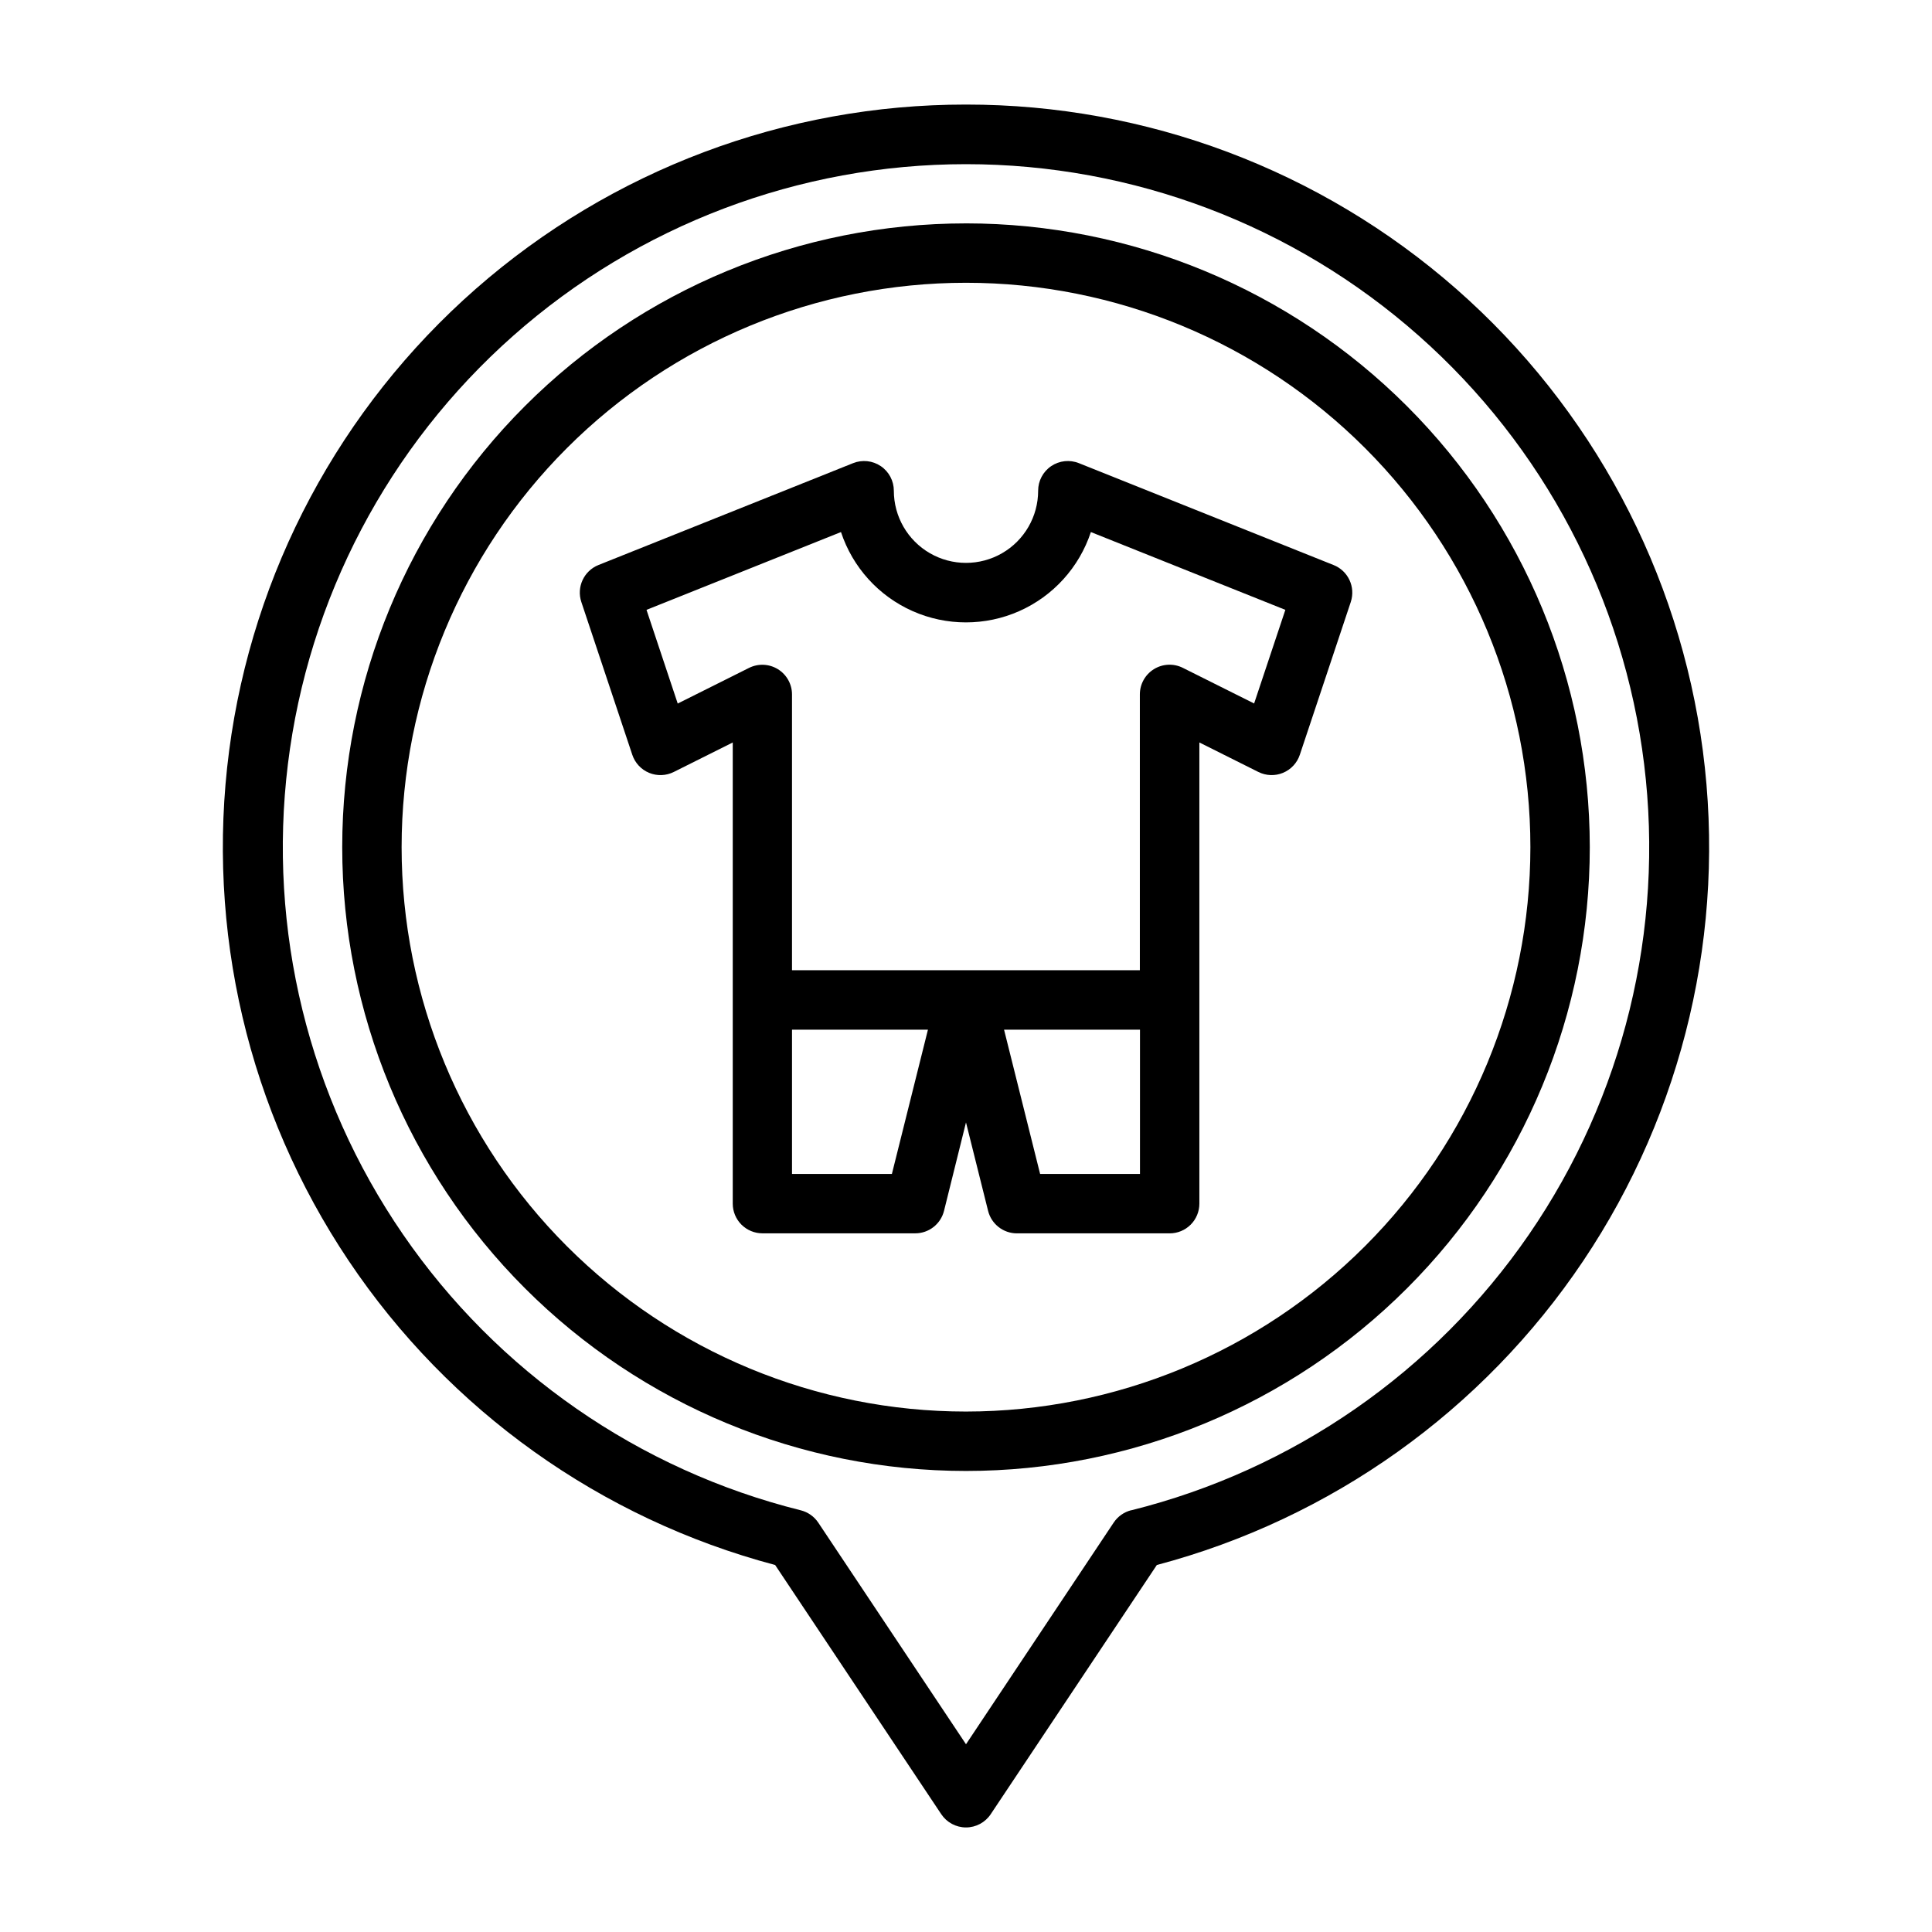 <?xml version="1.0" encoding="UTF-8"?>
<!-- Uploaded to: ICON Repo, www.svgrepo.com, Generator: ICON Repo Mixer Tools -->
<svg fill="#000000" width="800px" height="800px" version="1.1" viewBox="144 144 512 512" xmlns="http://www.w3.org/2000/svg">
 <g fill-rule="evenodd">
  <path d="m400 171.71c-47.805-0.035-93.984 17.332-129.92 48.852-35.938 31.523-59.172 75.047-65.363 122.45-6.195 47.398 5.074 95.434 31.703 135.13 26.625 39.695 66.793 68.348 113 80.598l44.027 66.047c1.461 2.188 3.918 3.504 6.551 3.504 2.629 0 5.09-1.316 6.547-3.504l44.027-66.047h0.004c46.203-12.25 86.371-40.902 113-80.598 26.625-39.699 37.895-87.734 31.703-135.13-6.195-47.398-29.43-90.922-65.363-122.45-35.938-31.52-82.117-48.887-129.92-48.852zm43.801 372.51h-0.004c-1.902 0.473-3.562 1.641-4.652 3.273l-39.145 58.75-39.148-58.727c-1.09-1.633-2.75-2.801-4.652-3.273-42.887-10.691-80.379-36.703-105.41-73.125-25.035-36.426-35.879-80.75-30.492-124.62 5.383-43.871 26.633-84.254 59.734-113.54 33.102-29.289 75.773-45.453 119.97-45.453 44.195 0 86.867 16.164 119.97 45.453 33.105 29.285 54.352 69.668 59.738 113.54 5.383 43.867-5.461 88.191-30.496 124.62-25.035 36.422-62.527 62.434-105.41 73.125z"/>
  <path d="m400 203.2c-43.844 0-85.895 17.414-116.89 48.418-31.004 31-48.418 73.051-48.418 116.89s17.414 85.891 48.418 116.89c31 31.004 73.051 48.422 116.89 48.422s85.891-17.418 116.89-48.422c31.004-31 48.422-73.047 48.422-116.89-0.023-43.84-17.445-85.875-48.445-116.87-30.996-31-73.031-48.422-116.87-48.441zm0 314.88v-0.004c-39.668 0-77.711-15.758-105.76-43.809-28.051-28.047-43.809-66.09-43.809-105.76s15.758-77.711 43.809-105.76 66.094-43.809 105.76-43.809 77.711 15.758 105.76 43.809c28.051 28.051 43.809 66.094 43.809 105.76-0.02 39.66-15.781 77.695-43.828 105.74-28.047 28.047-66.078 43.809-105.74 43.828z"/>
  <path d="m497.38 293.73-67.469-26.992c-2.426-0.969-5.176-0.672-7.34 0.793-2.16 1.465-3.457 3.906-3.453 6.519 0 6.832-3.644 13.145-9.562 16.559-5.914 3.414-13.203 3.414-19.121 0-5.914-3.414-9.559-9.727-9.559-16.559 0-2.613-1.297-5.055-3.457-6.519-2.164-1.465-4.91-1.762-7.336-0.793l-67.473 26.992c-3.871 1.547-5.867 5.844-4.551 9.801l13.5 40.484c0.723 2.176 2.352 3.926 4.469 4.801s4.512 0.781 6.555-0.25l15.602-7.801v122.21c0 2.086 0.828 4.09 2.305 5.566 1.477 1.473 3.481 2.305 5.566 2.305h40.488c3.613 0 6.762-2.461 7.633-5.969l5.82-23.426 5.856 23.434c0.875 3.508 4.023 5.969 7.637 5.969h40.484c2.09 0 4.09-0.832 5.566-2.305 1.477-1.477 2.305-3.481 2.305-5.566v-122.22l15.602 7.801h0.004c2.043 1.031 4.434 1.125 6.551 0.25 2.117-0.875 3.746-2.625 4.469-4.801l13.5-40.484c1.312-3.969-0.699-8.27-4.59-9.801zm-117.02 161.38h-26.469v-38.234h36.023zm65.746 0h-26.465l-9.555-38.234h36.023zm30.25-124.68-18.895-9.445h0.004c-2.441-1.219-5.336-1.09-7.656 0.344-2.32 1.434-3.734 3.965-3.734 6.691v73.102h-92.184v-73.086c0-2.727-1.414-5.258-3.734-6.691-2.32-1.434-5.215-1.562-7.656-0.344l-18.895 9.445-8.273-24.828 51.539-20.617c3.086 9.348 9.98 16.957 18.98 20.949 8.996 3.988 19.266 3.988 28.266 0 8.996-3.992 15.891-11.602 18.977-20.949l51.539 20.617z"/>
 </g>
</svg>